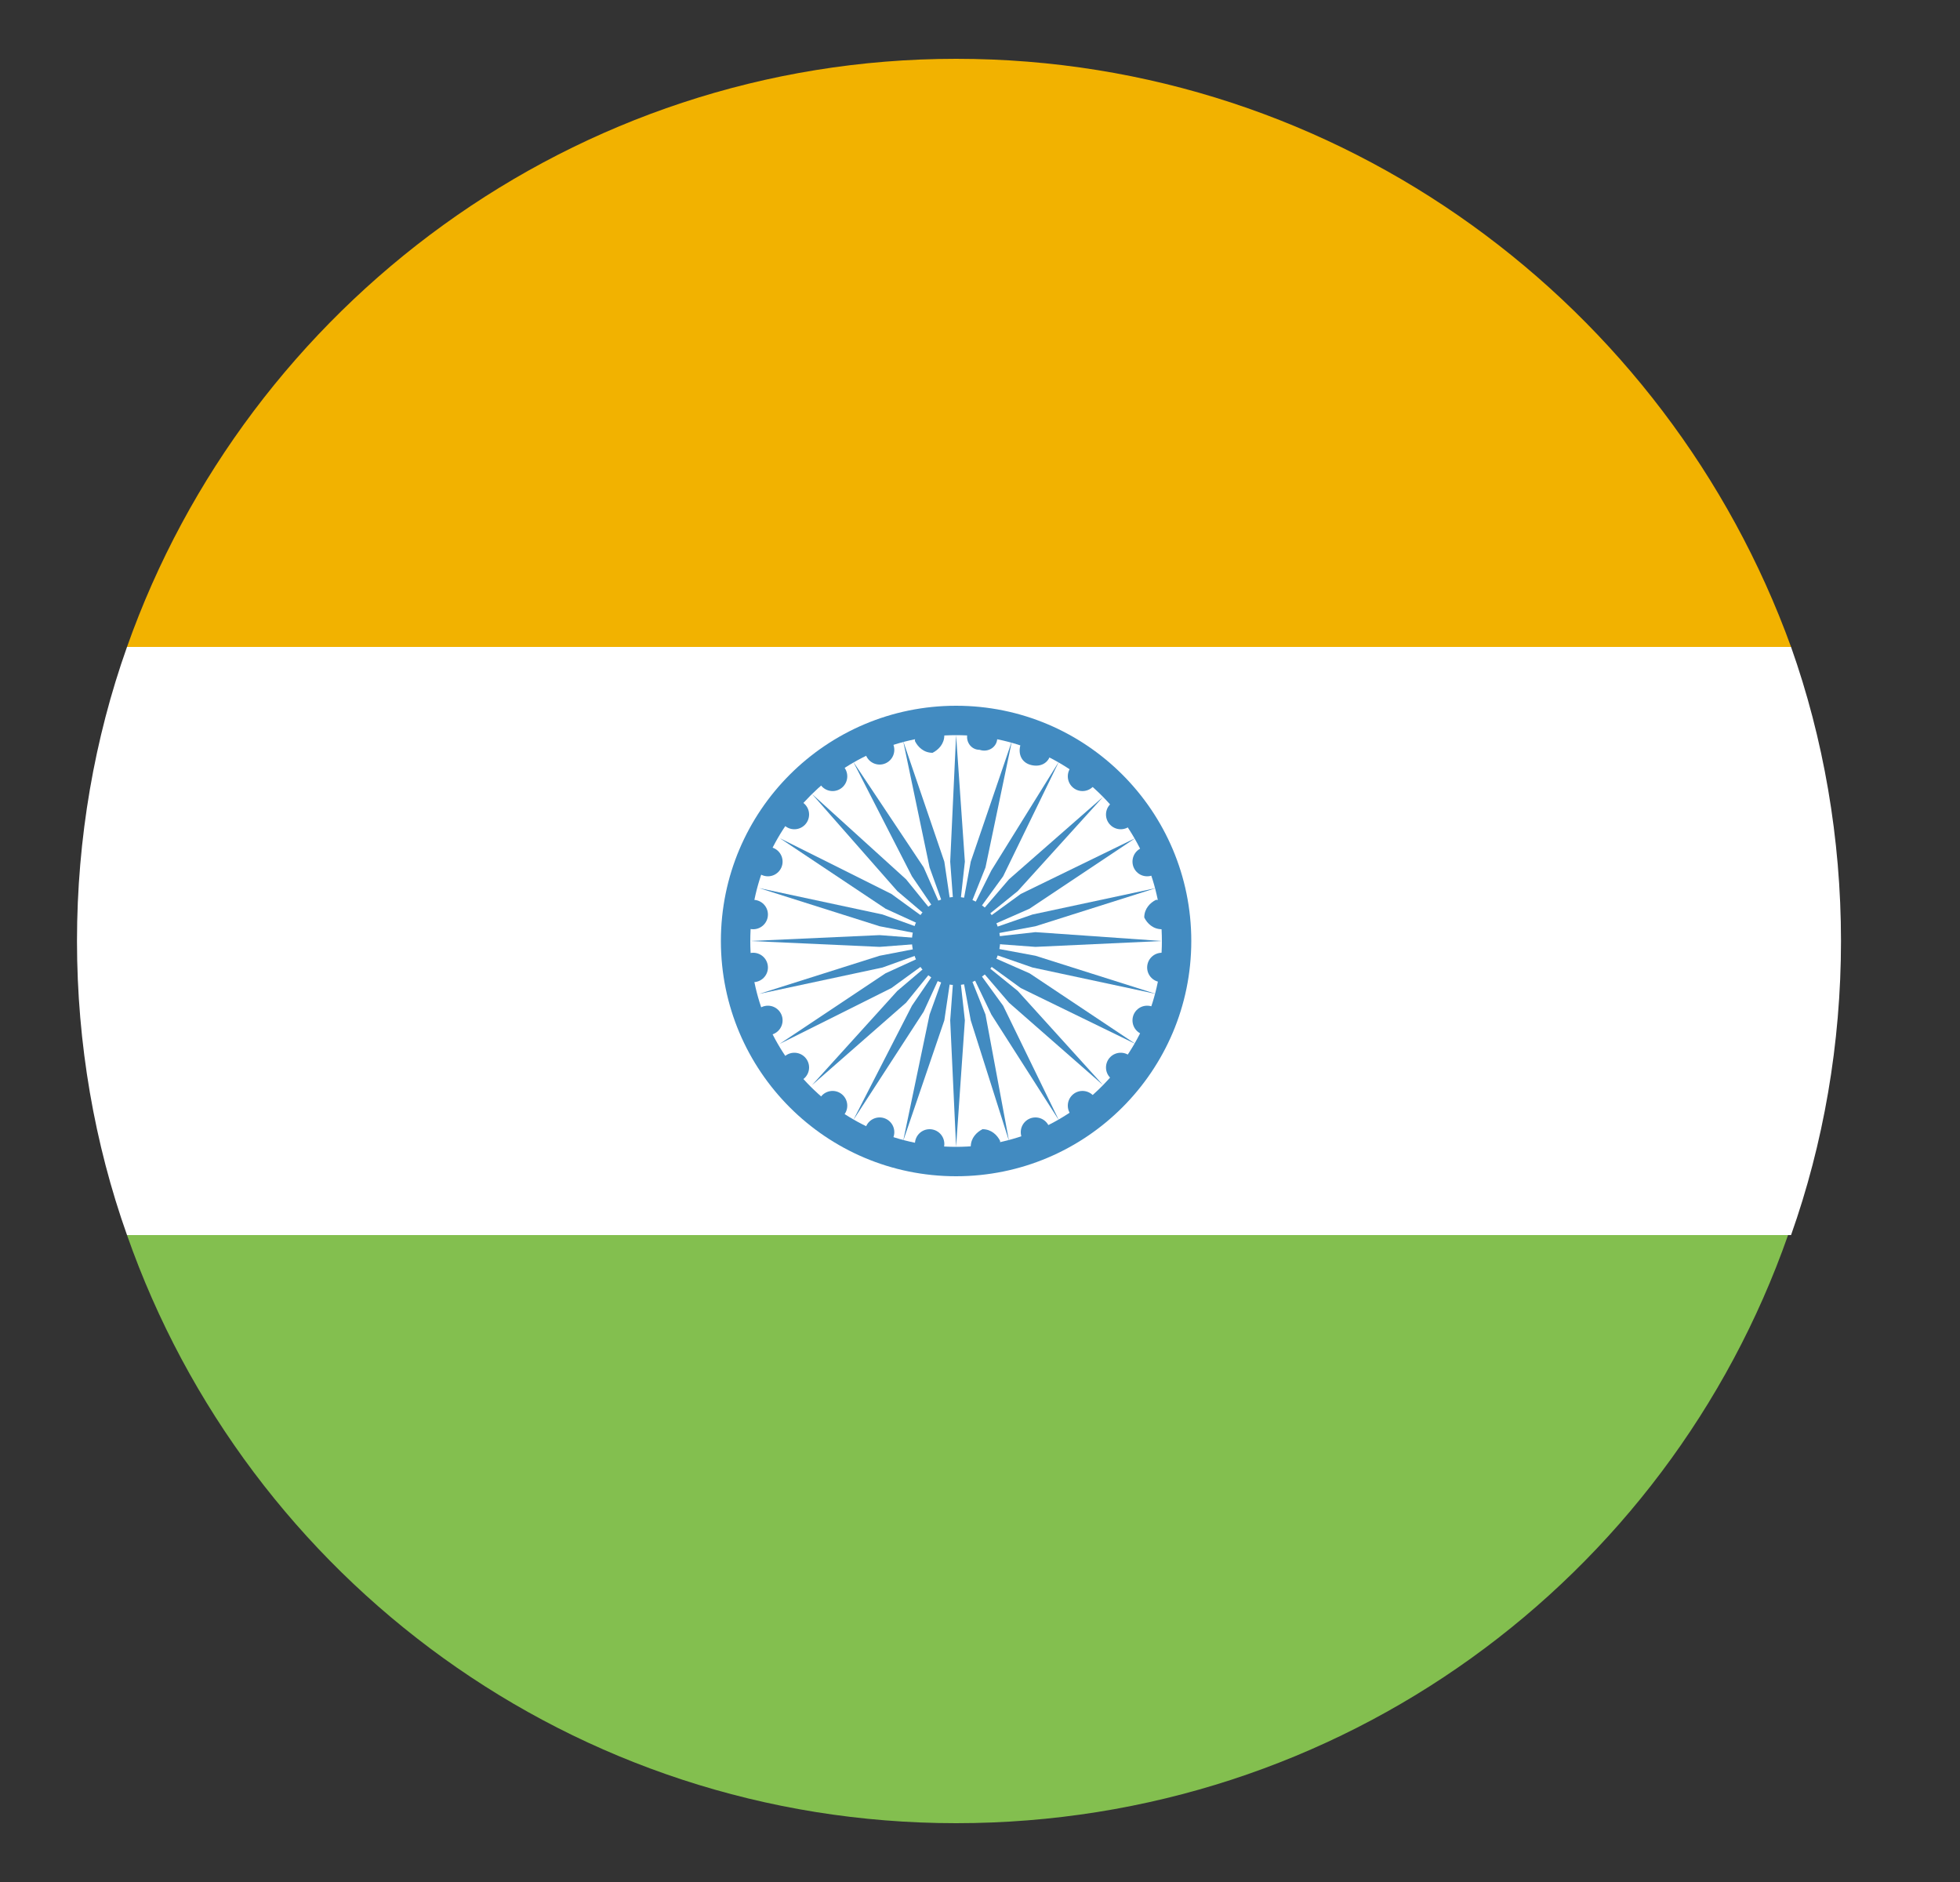 <svg width="25" height="24" viewBox="0 0 25 24" fill="none" xmlns="http://www.w3.org/2000/svg">
<rect x="0" y="0" width="25" height="24" fill="#333333" stroke="none"/>
<g clip-path="url(#clip0_252_1775)">
<path d="M12.195 0.75C7.32 0.75 3.157 3.9 1.62 8.25H22.845C21.27 3.9 17.107 0.75 12.195 0.75Z" fill="#F2B200"/>
<path d="M12.195 23.25C17.107 23.25 21.27 20.137 22.807 15.75H1.62C3.157 20.137 7.32 23.25 12.195 23.25Z" fill="#83BF4F"/>
<path d="M1.62 8.25C1.207 9.412 0.982 10.688 0.982 12C0.982 13.312 1.207 14.588 1.62 15.75H22.845C23.257 14.588 23.482 13.312 23.482 12C23.482 10.688 23.257 9.412 22.845 8.25H1.62Z" fill="white"/>
<path d="M12.195 15C13.852 15 15.195 13.657 15.195 12C15.195 10.343 13.852 9 12.195 9C10.538 9 9.195 10.343 9.195 12C9.195 13.657 10.538 15 12.195 15Z" fill="#428BC1"/>
<path d="M12.195 14.625C13.645 14.625 14.82 13.45 14.82 12C14.82 10.55 13.645 9.375 12.195 9.375C10.745 9.375 9.57 10.55 9.57 12C9.57 13.45 10.745 14.625 12.195 14.625Z" fill="white"/>
<path d="M11.22 9.75C11.323 9.75 11.407 9.666 11.407 9.562C11.407 9.459 11.323 9.375 11.22 9.375C11.116 9.375 11.032 9.459 11.032 9.562C11.032 9.666 11.116 9.75 11.22 9.75Z" fill="#428BC1"/>
<path d="M10.62 10.088C10.723 10.088 10.807 10.004 10.807 9.9C10.807 9.796 10.723 9.712 10.62 9.712C10.516 9.712 10.432 9.796 10.432 9.9C10.432 10.004 10.516 10.088 10.62 10.088Z" fill="#428BC1"/>
<path d="M10.132 10.575C10.236 10.575 10.32 10.491 10.32 10.387C10.32 10.284 10.236 10.2 10.132 10.2C10.028 10.2 9.945 10.284 9.945 10.387C9.945 10.491 10.028 10.575 10.132 10.575Z" fill="#428BC1"/>
<path d="M9.795 11.175C9.898 11.175 9.982 11.091 9.982 10.988C9.982 10.884 9.898 10.8 9.795 10.8C9.691 10.8 9.607 10.884 9.607 10.988C9.607 11.091 9.691 11.175 9.795 11.175Z" fill="#428BC1"/>
<path d="M9.607 11.85C9.711 11.85 9.795 11.766 9.795 11.662C9.795 11.559 9.711 11.475 9.607 11.475C9.504 11.475 9.42 11.559 9.42 11.662C9.42 11.766 9.504 11.85 9.607 11.85Z" fill="#428BC1"/>
<path d="M9.607 12.525C9.711 12.525 9.795 12.441 9.795 12.338C9.795 12.234 9.711 12.15 9.607 12.15C9.504 12.15 9.42 12.234 9.42 12.338C9.42 12.441 9.504 12.525 9.607 12.525Z" fill="#428BC1"/>
<path d="M9.795 13.2C9.898 13.2 9.982 13.116 9.982 13.012C9.982 12.909 9.898 12.825 9.795 12.825C9.691 12.825 9.607 12.909 9.607 13.012C9.607 13.116 9.691 13.2 9.795 13.2Z" fill="#428BC1"/>
<path d="M10.132 13.8C10.236 13.8 10.32 13.716 10.32 13.613C10.32 13.509 10.236 13.425 10.132 13.425C10.028 13.425 9.945 13.509 9.945 13.613C9.945 13.716 10.028 13.8 10.132 13.8Z" fill="#428BC1"/>
<path d="M10.62 14.287C10.723 14.287 10.807 14.204 10.807 14.1C10.807 13.996 10.723 13.912 10.62 13.912C10.516 13.912 10.432 13.996 10.432 14.1C10.432 14.204 10.516 14.287 10.62 14.287Z" fill="#428BC1"/>
<path d="M11.22 14.625C11.323 14.625 11.407 14.541 11.407 14.438C11.407 14.334 11.323 14.25 11.22 14.25C11.116 14.25 11.032 14.334 11.032 14.438C11.032 14.541 11.116 14.625 11.22 14.625Z" fill="#428BC1"/>
<path d="M11.857 14.775C11.961 14.775 12.045 14.691 12.045 14.588C12.045 14.484 11.961 14.4 11.857 14.4C11.754 14.4 11.67 14.484 11.67 14.588C11.67 14.691 11.754 14.775 11.857 14.775Z" fill="#428BC1"/>
<path d="M12.382 14.625C12.382 14.512 12.457 14.438 12.532 14.4C12.645 14.4 12.72 14.475 12.757 14.55C12.757 14.662 12.682 14.738 12.607 14.775C12.457 14.812 12.382 14.738 12.382 14.625Z" fill="#428BC1"/>
<path d="M13.207 14.625C13.311 14.625 13.395 14.541 13.395 14.438C13.395 14.334 13.311 14.25 13.207 14.25C13.104 14.25 13.02 14.334 13.02 14.438C13.02 14.541 13.104 14.625 13.207 14.625Z" fill="#428BC1"/>
<path d="M13.807 14.287C13.911 14.287 13.995 14.204 13.995 14.1C13.995 13.996 13.911 13.912 13.807 13.912C13.704 13.912 13.62 13.996 13.62 14.1C13.62 14.204 13.704 14.287 13.807 14.287Z" fill="#428BC1"/>
<path d="M14.295 13.8C14.398 13.8 14.482 13.716 14.482 13.613C14.482 13.509 14.398 13.425 14.295 13.425C14.191 13.425 14.107 13.509 14.107 13.613C14.107 13.716 14.191 13.8 14.295 13.8Z" fill="#428BC1"/>
<path d="M14.632 13.2C14.736 13.2 14.82 13.116 14.82 13.012C14.82 12.909 14.736 12.825 14.632 12.825C14.528 12.825 14.445 12.909 14.445 13.012C14.445 13.116 14.528 13.2 14.632 13.2Z" fill="#428BC1"/>
<path d="M14.82 12.525C14.923 12.525 15.007 12.441 15.007 12.338C15.007 12.234 14.923 12.15 14.82 12.15C14.716 12.15 14.632 12.234 14.632 12.338C14.632 12.441 14.716 12.525 14.82 12.525Z" fill="#428BC1"/>
<path d="M14.82 11.85C14.707 11.85 14.632 11.775 14.595 11.7C14.595 11.588 14.67 11.512 14.745 11.475C14.857 11.475 14.932 11.55 14.97 11.625C15.007 11.738 14.932 11.812 14.82 11.85Z" fill="#428BC1"/>
<path d="M14.632 11.175C14.736 11.175 14.82 11.091 14.82 10.988C14.82 10.884 14.736 10.8 14.632 10.8C14.528 10.8 14.445 10.884 14.445 10.988C14.445 11.091 14.528 11.175 14.632 11.175Z" fill="#428BC1"/>
<path d="M14.295 10.575C14.398 10.575 14.482 10.491 14.482 10.387C14.482 10.284 14.398 10.2 14.295 10.2C14.191 10.2 14.107 10.284 14.107 10.387C14.107 10.491 14.191 10.575 14.295 10.575Z" fill="#428BC1"/>
<path d="M13.807 10.088C13.911 10.088 13.995 10.004 13.995 9.9C13.995 9.796 13.911 9.712 13.807 9.712C13.704 9.712 13.62 9.796 13.62 9.9C13.62 10.004 13.704 10.088 13.807 10.088Z" fill="#428BC1"/>
<path d="M13.395 9.637C13.357 9.75 13.245 9.787 13.132 9.75C13.02 9.712 12.982 9.6 13.02 9.487C13.057 9.375 13.17 9.337 13.282 9.375C13.395 9.45 13.432 9.562 13.395 9.637ZM12.72 9.412C12.72 9.525 12.607 9.6 12.495 9.562C12.382 9.562 12.307 9.45 12.345 9.337C12.345 9.225 12.457 9.15 12.57 9.187C12.682 9.225 12.757 9.337 12.72 9.412ZM12.045 9.375C12.045 9.487 11.97 9.562 11.895 9.6C11.782 9.6 11.707 9.525 11.67 9.45C11.67 9.337 11.745 9.262 11.82 9.225C11.932 9.187 12.045 9.262 12.045 9.375Z" fill="#428BC1"/>
<path d="M12.195 12.562C12.505 12.562 12.757 12.311 12.757 12C12.757 11.689 12.505 11.438 12.195 11.438C11.884 11.438 11.632 11.689 11.632 12C11.632 12.311 11.884 12.562 12.195 12.562Z" fill="#428BC1"/>
<path d="M12.195 9.375L12.12 10.988L12.195 12L12.307 10.988L12.195 9.375ZM11.52 9.45L11.857 11.062L12.195 12L12.045 10.988L11.52 9.45Z" fill="#428BC1"/>
<path d="M10.882 9.712L11.632 11.175L12.195 12L11.782 11.062L10.882 9.712ZM10.357 10.125L11.445 11.363L12.195 12L11.557 11.213L10.357 10.125Z" fill="#428BC1"/>
<path d="M9.945 10.688L11.295 11.588L12.195 12L11.37 11.4L9.945 10.688Z" fill="#428BC1"/>
<path d="M9.682 11.325L11.22 11.812L12.195 12L11.257 11.662L9.682 11.325ZM9.57 12L11.22 12.075L12.195 12L11.22 11.925L9.57 12Z" fill="#428BC1"/>
<path d="M9.682 12.675L11.257 12.338L12.195 12L11.22 12.188L9.682 12.675ZM9.945 13.312L11.37 12.6L12.195 12L11.295 12.412L9.945 13.312Z" fill="#428BC1"/>
<path d="M10.357 13.838L11.557 12.787L12.195 12L11.445 12.637L10.357 13.838ZM10.882 14.287L11.782 12.9L12.195 12L11.632 12.825L10.882 14.287Z" fill="#428BC1"/>
<path d="M11.52 14.55L12.045 13.012L12.195 12L11.857 12.938L11.52 14.55ZM12.195 14.625L12.307 13.012L12.195 12L12.12 13.012L12.195 14.625ZM12.87 14.55L12.57 12.938L12.195 12L12.382 13.012L12.87 14.55Z" fill="#428BC1"/>
<path d="M13.507 14.287L12.795 12.825L12.195 12L12.645 12.938L13.507 14.287ZM14.07 13.838L12.982 12.637L12.195 12L12.87 12.787L14.07 13.838Z" fill="#428BC1"/>
<path d="M14.482 13.312L13.132 12.412L12.195 12L13.02 12.6L14.482 13.312ZM14.745 12.675L13.207 12.188L12.195 12L13.17 12.338L14.745 12.675ZM14.82 12L13.207 11.887L12.195 12L13.207 12.075L14.82 12ZM14.745 11.325L13.17 11.662L12.195 12L13.207 11.812L14.745 11.325Z" fill="#428BC1"/>
<path d="M14.482 10.688L13.02 11.4L12.195 12L13.132 11.588L14.482 10.688ZM14.07 10.162L12.87 11.213L12.195 12L12.982 11.363L14.07 10.162Z" fill="#428BC1"/>
<path d="M13.507 9.712L12.645 11.1L12.195 12L12.795 11.175L13.507 9.712Z" fill="#428BC1"/>
<path d="M12.907 9.45L12.382 10.988L12.195 12L12.57 11.062L12.907 9.45Z" fill="#428BC1"/>
</g>
<defs>
<clipPath id="clip0_252_1775">
<rect width="24" height="24" fill="white" transform="translate(0.27)"/>
</clipPath>
</defs>
</svg>
